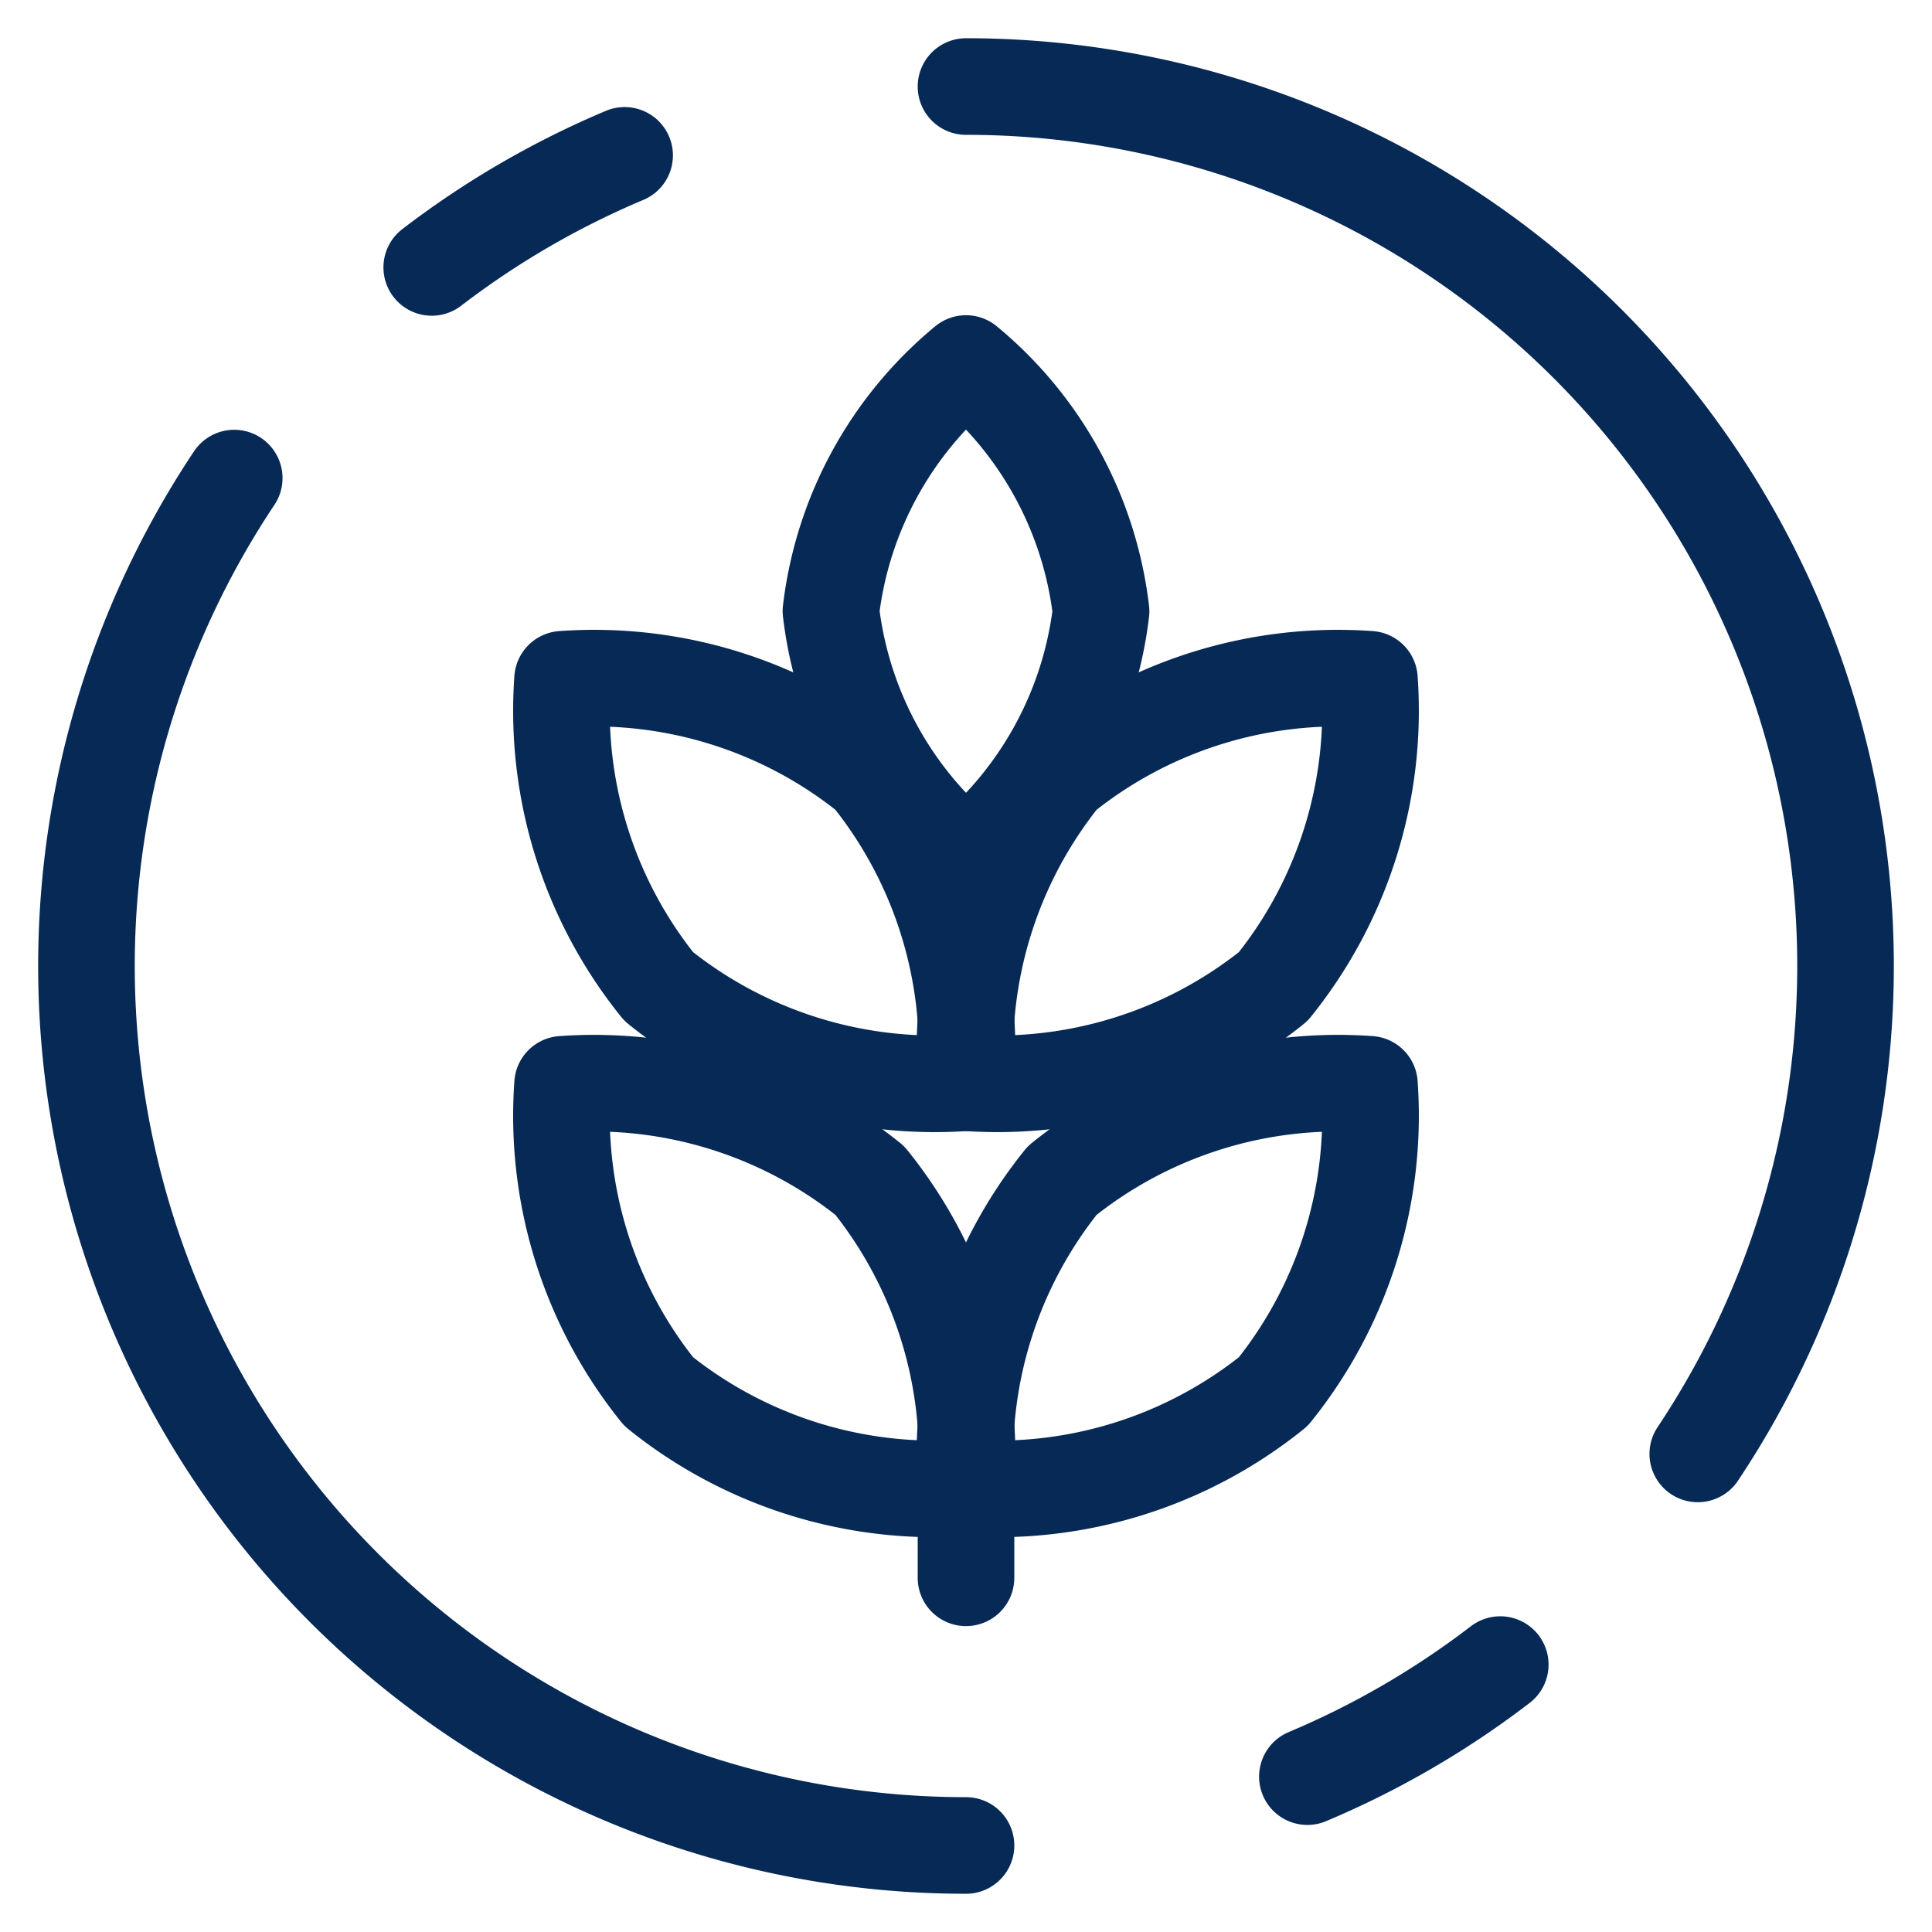 <svg xmlns="http://www.w3.org/2000/svg" viewBox="-2.5 -2.5 100 100" id="Crop-Info-Biotech-1--Streamline-Ultimate" height="100" width="100"><desc>Crop Info Biotech 1 Streamline Icon: https://streamlinehq.com</desc><defs></defs><title>crop-info-biotech-1</title><path d="M40.51 29.129A19.602 19.602 0 0 0 47.5 41.958a19.602 19.602 0 0 0 6.99 -12.813A19.59 19.59 0 0 0 47.5 16.316a19.59 19.59 0 0 0 -6.99 12.813Z" fill="none" stroke="#062956" stroke-linecap="round" stroke-linejoin="round" stroke-width="5"></path><path d="M42.52 37.636A22.768 22.768 0 0 1 47.5 53.54a22.768 22.768 0 0 1 -15.905 -4.98 22.749 22.749 0 0 1 -4.976 -15.901 22.745 22.745 0 0 1 15.901 4.976Z" fill="none" stroke="#062956" stroke-linecap="round" stroke-linejoin="round" stroke-width="5"></path><path d="M52.48 37.636A22.768 22.768 0 0 0 47.5 53.54a22.768 22.768 0 0 0 15.905 -4.98 22.749 22.749 0 0 0 4.976 -15.901 22.745 22.745 0 0 0 -15.901 4.976Z" fill="none" stroke="#062956" stroke-linecap="round" stroke-linejoin="round" stroke-width="5"></path><path d="M42.52 58.603A22.768 22.768 0 0 1 47.5 74.508a22.768 22.768 0 0 1 -15.905 -4.98 22.756 22.756 0 0 1 -4.976 -15.905 22.756 22.756 0 0 1 15.901 4.98Z" fill="none" stroke="#062956" stroke-linecap="round" stroke-linejoin="round" stroke-width="5"></path><path d="M52.48 58.603A22.768 22.768 0 0 0 47.5 74.508a22.768 22.768 0 0 0 15.905 -4.98 22.756 22.756 0 0 0 4.976 -15.905 22.756 22.756 0 0 0 -15.901 4.98Z" fill="none" stroke="#062956" stroke-linecap="round" stroke-linejoin="round" stroke-width="5"></path><path d="M47.5 74.508 47.5 79.167" fill="none" stroke="#062956" stroke-linecap="round" stroke-linejoin="round" stroke-width="5"></path><path d="M47.5 93.021A45.521 45.521 0 0 1 9.623 22.246" fill="none" stroke="#062956" stroke-linecap="round" stroke-linejoin="round" stroke-width="5"></path><path d="M19.847 11.341A45.271 45.271 0 0 1 29.83 5.542" fill="none" stroke="#062956" stroke-linecap="round" stroke-linejoin="round" stroke-width="5"></path><path d="M47.5 1.979a45.521 45.521 0 0 1 37.877 70.775" fill="none" stroke="#062956" stroke-linecap="round" stroke-linejoin="round" stroke-width="5"></path><path d="M75.153 83.659a45.18 45.18 0 0 1 -9.983 5.799" fill="none" stroke="#062956" stroke-linecap="round" stroke-linejoin="round" stroke-width="5"></path></svg>